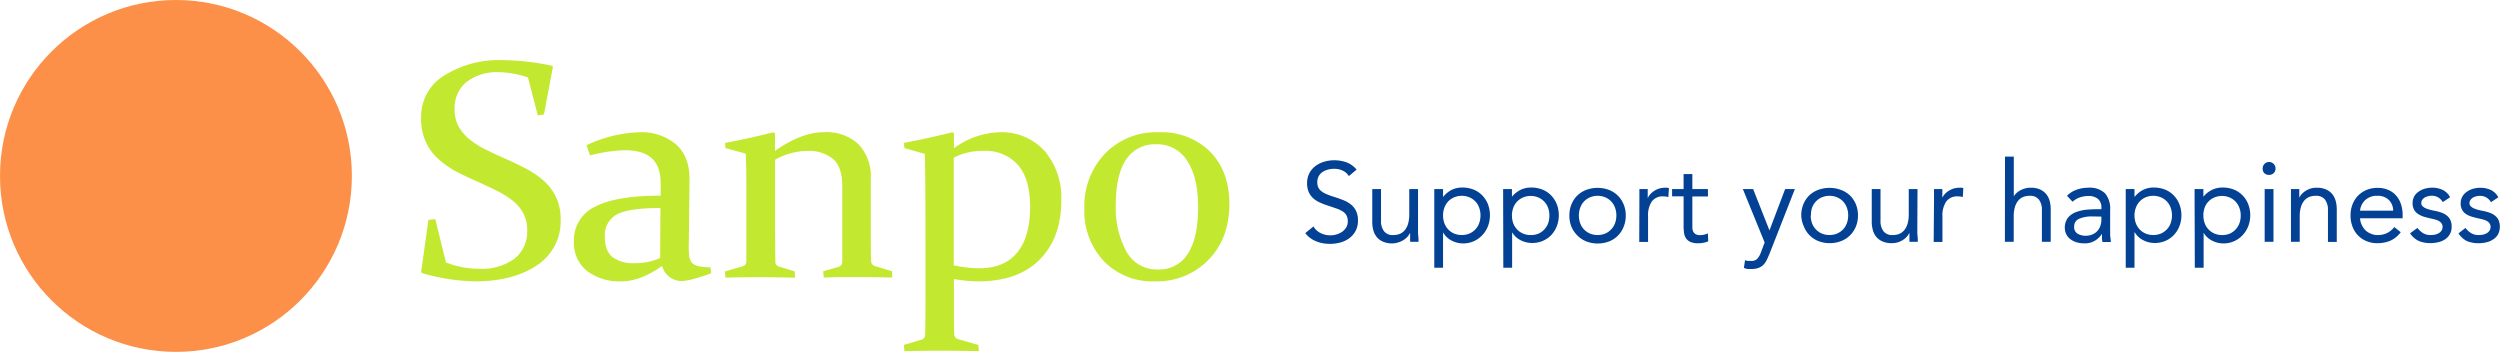 <svg id="レイヤー_1" data-name="レイヤー 1" xmlns="http://www.w3.org/2000/svg" viewBox="0 0 513.53 72.28"><defs><style>.cls-1{fill:#c3e830;}.cls-2{fill:#024193;}.cls-3{fill:#fc9049;}</style></defs><path class="cls-1" d="M108.45,15.92a19.24,19.24,0,0,0-6-1.09,10.17,10.17,0,0,0-6.6,2,6.8,6.8,0,0,0-2.46,5.58A7.15,7.15,0,0,0,94.22,26a9.07,9.07,0,0,0,2.31,2.69,18,18,0,0,0,3.31,2.06c1.23.61,2.5,1.21,3.82,1.79s2.84,1.29,4.19,2A18.74,18.74,0,0,1,111.53,37a10.5,10.5,0,0,1,2.63,3.38,10.12,10.12,0,0,1,1,4.6,10.76,10.76,0,0,1-4.87,9.52q-4.87,3.28-12.6,3.29a41.17,41.17,0,0,1-11-1.69l-.18-.25L88,45.17,89.41,45l2.19,8.9a18.43,18.43,0,0,0,6.8,1.31,11.46,11.46,0,0,0,7.28-2.07,7.06,7.06,0,0,0,2.61-5.88,7.2,7.2,0,0,0-.84-3.53,8.56,8.56,0,0,0-2.27-2.61,19.55,19.55,0,0,0-3.24-2c-1.22-.59-2.47-1.18-3.76-1.77-1.46-.63-2.88-1.3-4.26-2a20.06,20.06,0,0,1-3.74-2.56,10.76,10.76,0,0,1-2.68-3.57,11.36,11.36,0,0,1-1-4.93,9.89,9.89,0,0,1,4.74-8.77A21.1,21.1,0,0,1,103,12.35a49.84,49.84,0,0,1,10.37,1.16l.21.22-1.84,9.77-1.26.22Z"/><path class="cls-1" d="M120.47,29.83a27.53,27.53,0,0,1,10.81-2.66,11,11,0,0,1,7.6,2.5q2.79,2.5,2.76,7.23l-.15,13a19.51,19.51,0,0,0,.07,2.57,2.75,2.75,0,0,0,.57,1.49,2.5,2.5,0,0,0,1.36.72,13.36,13.36,0,0,0,2.44.23l.16,1.22a32.89,32.89,0,0,1-3.29,1.07,12.79,12.79,0,0,1-2.64.53A4.21,4.21,0,0,1,136,54.63c-3,2.11-5.74,3.16-8.36,3.16a11,11,0,0,1-7.07-2.14,7.31,7.31,0,0,1-2.68-6.06,7.53,7.53,0,0,1,4.31-7.11q4.3-2.29,13.51-2.29l0-2.44c0-2.34-.57-4.07-1.78-5.2s-3.07-1.69-5.58-1.69a31.22,31.22,0,0,0-7.14,1.06Zm15.19,12.9q-6.58,0-9,1.34a4.79,4.79,0,0,0-2.41,4.55c0,2,.53,3.38,1.6,4.21a6.9,6.9,0,0,0,4.33,1.23A12.53,12.53,0,0,0,135.6,53Z"/><path class="cls-1" d="M148.94,29.36q5.26-1,9.93-2.19l.32.21V31q5.44-3.86,10.15-3.85a9.5,9.5,0,0,1,7,2.48,9.51,9.51,0,0,1,2.53,7.07V47.77q0,3.91.06,5.79a1.09,1.09,0,0,0,.81,1.1l3.48,1.06.06,1.29c-2.76-.06-5.16-.1-7.22-.1s-4.33,0-6.84.1l-.13-1.29,3.14-.9a1.06,1.06,0,0,0,.78-1c0-.3,0-1,0-2V38.22q0-3.86-1.84-5.53A7.87,7.87,0,0,0,165.74,31a13.77,13.77,0,0,0-6.53,1.81V46.52q0,3.91.06,7.17a1,1,0,0,0,.72,1.06l3.26,1,.06,1.29c-2.59-.06-4.91-.1-7-.1s-4.49,0-7.29.1l-.12-1.29,3.69-1.06a1,1,0,0,0,.72-1c0-1.34,0-2.62,0-3.85V39.16c0-2.74,0-5.27-.13-7.61l-4.16-1.13Z"/><path class="cls-1" d="M185.8,30.42l-.16-1.06q5.27-1,10-2.19l.31.21v3.07a16.66,16.66,0,0,1,9.34-3.28,11.83,11.83,0,0,1,9.32,3.89A14.73,14.73,0,0,1,218,41.19q0,7.68-4.45,12.14T201,57.79a29,29,0,0,1-5.05-.47v6.86q0,3.13.06,4.38a1.1,1.1,0,0,0,.85,1.13l4.1,1.16.1,1.28q-4.89-.09-8-.09t-7.28.09l-.13-1.28,3.6-1.07a1,1,0,0,0,.78-1q.07-2.28.07-6.92V49.15q0-13.87-.13-17.54ZM195.91,54.5a24.31,24.31,0,0,0,5.25.6q5.19,0,7.81-3.26c1.76-2.17,2.63-5.28,2.63-9.33q0-5.73-2.5-8.64A8.93,8.93,0,0,0,201.91,31a12.7,12.7,0,0,0-6,1.38Z"/><path class="cls-1" d="M252.53,41.85q0,7.14-4.31,11.54a14.72,14.72,0,0,1-11,4.4,13.87,13.87,0,0,1-10.48-4.15,15,15,0,0,1-4-10.85A15.62,15.62,0,0,1,227,31.53a14.66,14.66,0,0,1,11.09-4.36,14.14,14.14,0,0,1,10.5,4Q252.52,35.21,252.53,41.85Zm-23.33.28a18.56,18.56,0,0,0,2.18,9.54,7.09,7.09,0,0,0,6.49,3.68A6.85,6.85,0,0,0,244,52.11q2.12-3.24,2.11-9.6,0-6-2.22-9.43a7.18,7.18,0,0,0-6.42-3.44,7,7,0,0,0-6.13,3.1Q229.2,35.85,229.2,42.13Z"/><path class="cls-2" d="M277.07,36.17a2.86,2.86,0,0,0-1.3-1.14,4.11,4.11,0,0,0-1.69-.36,5,5,0,0,0-1.27.16,3.91,3.91,0,0,0-1.12.48,2.44,2.44,0,0,0-.8.86,2.51,2.51,0,0,0-.3,1.25,2.57,2.57,0,0,0,.17,1,2,2,0,0,0,.57.77,4.12,4.12,0,0,0,1.06.65,15,15,0,0,0,1.65.6c.63.2,1.24.42,1.84.65a6.13,6.13,0,0,1,1.57.88,3.82,3.82,0,0,1,1.09,1.33,4.4,4.4,0,0,1,.4,2,4.46,4.46,0,0,1-.48,2.13,4.68,4.68,0,0,1-1.29,1.5,5.71,5.71,0,0,1-1.84.88,8.08,8.08,0,0,1-2.15.28,8.75,8.75,0,0,1-1.44-.12,7,7,0,0,1-1.37-.4,5,5,0,0,1-1.24-.69,4.35,4.35,0,0,1-1-1l1.67-1.37a3.44,3.44,0,0,0,1.48,1.37,4.49,4.49,0,0,0,2,.46,4.35,4.35,0,0,0,1.27-.19,3.74,3.74,0,0,0,1.14-.54,3.1,3.1,0,0,0,.84-.89,2.37,2.37,0,0,0,.32-1.23,2.62,2.62,0,0,0-.26-1.24,2.25,2.25,0,0,0-.78-.82,6,6,0,0,0-1.34-.62l-1.9-.65a12.15,12.15,0,0,1-1.62-.64,4.82,4.82,0,0,1-1.29-.88,3.82,3.82,0,0,1-.86-1.25,4.56,4.56,0,0,1-.31-1.75,4.38,4.38,0,0,1,.47-2.06,4.31,4.31,0,0,1,1.25-1.47,5.61,5.61,0,0,1,1.78-.89,7.55,7.55,0,0,1,4.62.13,5,5,0,0,1,2.05,1.49Z"/><path class="cls-2" d="M291.28,47.1c0,.49,0,1,.05,1.39s.05.82.05,1.18h-1.72c0-.29,0-.59,0-.88s0-.6,0-.9h-.05a3.22,3.22,0,0,1-.52.76,3.48,3.48,0,0,1-.8.66,4.27,4.27,0,0,1-1,.46A4.2,4.2,0,0,1,286,50a4.65,4.65,0,0,1-1.84-.33,3.34,3.34,0,0,1-1.29-.9,3.63,3.63,0,0,1-.75-1.4,6.42,6.42,0,0,1-.24-1.8V38.83h1.8v6.51a3.39,3.39,0,0,0,.61,2.15,2.18,2.18,0,0,0,1.87.79,3.55,3.55,0,0,0,1.52-.3,2.72,2.72,0,0,0,1-.86,3.81,3.81,0,0,0,.6-1.32,6.81,6.81,0,0,0,.2-1.69V38.83h1.8Z"/><path class="cls-2" d="M294.62,38.83h1.8v1.58h.05A5.37,5.37,0,0,1,298.19,39a4.9,4.9,0,0,1,2.17-.48,6.27,6.27,0,0,1,2.33.42,5.32,5.32,0,0,1,1.79,1.2,5.63,5.63,0,0,1,1.16,1.8,6.49,6.49,0,0,1,0,4.54,5.65,5.65,0,0,1-1.15,1.81A5.29,5.29,0,0,1,300.64,50a5,5,0,0,1-2.56-.64,4.11,4.11,0,0,1-1.61-1.56h-.05V55h-1.8Zm1.8,5.42a4.58,4.58,0,0,0,.27,1.59,3.73,3.73,0,0,0,.77,1.27,3.8,3.8,0,0,0,1.22.86,4.21,4.21,0,0,0,3.17,0,3.8,3.8,0,0,0,1.22-.86,3.58,3.58,0,0,0,.77-1.27,4.58,4.58,0,0,0,.27-1.59,4.48,4.48,0,0,0-.27-1.58,3.54,3.54,0,0,0-.77-1.28,3.62,3.62,0,0,0-1.22-.85,4.09,4.09,0,0,0-3.17,0,3.62,3.62,0,0,0-1.22.85,3.68,3.68,0,0,0-.77,1.28A4.48,4.48,0,0,0,296.42,44.25Z"/><path class="cls-2" d="M308.76,38.83h1.81v1.58h0A5.41,5.41,0,0,1,312.34,39a4.88,4.88,0,0,1,2.16-.48,6.23,6.23,0,0,1,2.33.42,5.22,5.22,0,0,1,1.79,1.2,5.46,5.46,0,0,1,1.16,1.8,6.34,6.34,0,0,1,0,4.54,5.8,5.8,0,0,1-1.14,1.81,5.51,5.51,0,0,1-1.73,1.19,5.4,5.4,0,0,1-2.13.43,5.09,5.09,0,0,1-2.56-.64,4.17,4.17,0,0,1-1.61-1.56h0V55h-1.81Zm1.81,5.42a4.82,4.82,0,0,0,.26,1.59,3.76,3.76,0,0,0,.78,1.27,3.69,3.69,0,0,0,1.22.86,3.81,3.81,0,0,0,1.58.31A3.86,3.86,0,0,0,316,48a3.72,3.72,0,0,0,2-2.13,4.57,4.57,0,0,0,.26-1.59,4.48,4.48,0,0,0-.26-1.58,3.7,3.7,0,0,0-.78-1.28,3.58,3.58,0,0,0-1.21-.85,3.86,3.86,0,0,0-1.59-.32,3.81,3.81,0,0,0-1.58.32,3.53,3.53,0,0,0-1.22.85,3.7,3.7,0,0,0-.78,1.28A4.72,4.72,0,0,0,310.57,44.25Z"/><path class="cls-2" d="M322.37,44.25a5.91,5.91,0,0,1,.44-2.31,5.54,5.54,0,0,1,1.21-1.8A5.42,5.42,0,0,1,325.85,39a6.74,6.74,0,0,1,4.63,0,5.42,5.42,0,0,1,1.83,1.17,5.36,5.36,0,0,1,1.2,1.8,5.91,5.91,0,0,1,.44,2.31,6,6,0,0,1-.44,2.32,5.3,5.3,0,0,1-3,3,6.59,6.59,0,0,1-4.63,0A5.42,5.42,0,0,1,324,48.36a5.6,5.6,0,0,1-1.21-1.79A6,6,0,0,1,322.37,44.25Zm1.95,0a4.58,4.58,0,0,0,.27,1.59,3.58,3.58,0,0,0,.77,1.27,3.8,3.8,0,0,0,1.22.86,4.21,4.21,0,0,0,3.17,0,3.72,3.72,0,0,0,2-2.13,4.58,4.58,0,0,0,.27-1.59,4.48,4.48,0,0,0-.27-1.58,3.7,3.7,0,0,0-.78-1.28,3.58,3.58,0,0,0-1.21-.85,4.09,4.09,0,0,0-3.17,0,3.62,3.62,0,0,0-1.22.85,3.54,3.54,0,0,0-.77,1.28A4.48,4.48,0,0,0,324.32,44.25Z"/><path class="cls-2" d="M336.75,41.4c0-.49,0-.95,0-1.39s0-.82,0-1.18h1.71c0,.3,0,.59,0,.88s0,.6,0,.91h.05a2.83,2.83,0,0,1,.52-.77,4.08,4.08,0,0,1,.8-.66,4.31,4.31,0,0,1,1-.46,4.15,4.15,0,0,1,1.25-.17,2.36,2.36,0,0,1,.37,0,1.81,1.81,0,0,1,.37.09l-.12,1.83a3.45,3.45,0,0,0-1-.14,2.74,2.74,0,0,0-2.42,1.08,5.09,5.09,0,0,0-.75,3v5.28h-1.81Z"/><path class="cls-2" d="M350.83,40.36h-3.2v5.42c0,.35,0,.68,0,1a1.92,1.92,0,0,0,.18.79,1.25,1.25,0,0,0,.49.53,1.77,1.77,0,0,0,.92.2,3.72,3.72,0,0,0,.81-.09,3.53,3.53,0,0,0,.79-.28l.07,1.64a4,4,0,0,1-1,.3,6,6,0,0,1-1.08.1,3.94,3.94,0,0,1-1.55-.26,2.15,2.15,0,0,1-.9-.72,2.59,2.59,0,0,1-.43-1.14,10.11,10.11,0,0,1-.1-1.52v-6h-2.36V38.83h2.36V35.75h1.8v3.08h3.2Z"/><path class="cls-2" d="M363.47,52.15q-.29.69-.57,1.26a3.68,3.68,0,0,1-.69,1,2.69,2.69,0,0,1-1,.62,3.68,3.68,0,0,1-1.37.22,7.94,7.94,0,0,1-.83,0,2.33,2.33,0,0,1-.79-.23l.23-1.58a1.91,1.91,0,0,0,.58.15,4.75,4.75,0,0,0,.69,0,1.6,1.6,0,0,0,1.3-.49,4.32,4.32,0,0,0,.71-1.29l.75-2L358,38.83h2.11l3.36,8.5h0l3.22-8.5h2Z"/><path class="cls-2" d="M370,44.25a5.91,5.91,0,0,1,.44-2.31,5.36,5.36,0,0,1,1.2-1.8A5.42,5.42,0,0,1,373.49,39a6.74,6.74,0,0,1,4.63,0A5.42,5.42,0,0,1,380,40.14a5.54,5.54,0,0,1,1.21,1.8,5.91,5.91,0,0,1,.44,2.31,6,6,0,0,1-.44,2.32A5.6,5.6,0,0,1,380,48.36a5.42,5.42,0,0,1-1.83,1.17,6.59,6.59,0,0,1-4.63,0,5.3,5.3,0,0,1-3-3A6,6,0,0,1,370,44.25Zm1.94,0a4.58,4.58,0,0,0,.27,1.59,3.72,3.72,0,0,0,2,2.13,4.21,4.21,0,0,0,3.17,0,3.8,3.8,0,0,0,1.22-.86,3.58,3.58,0,0,0,.77-1.27,4.58,4.58,0,0,0,.27-1.59,4.48,4.48,0,0,0-.27-1.58,3.54,3.54,0,0,0-.77-1.28,3.62,3.62,0,0,0-1.22-.85,4.09,4.09,0,0,0-3.17,0,3.58,3.58,0,0,0-1.21.85,3.7,3.7,0,0,0-.78,1.28A4.48,4.48,0,0,0,372,44.25Z"/><path class="cls-2" d="M393.84,47.1c0,.49,0,1,.05,1.39s.05.82.05,1.18h-1.72c0-.29,0-.59,0-.88s0-.6,0-.9h-.05a3.22,3.22,0,0,1-.52.76,3.71,3.71,0,0,1-.8.66,4.27,4.27,0,0,1-1,.46,4.2,4.2,0,0,1-1.25.18,4.65,4.65,0,0,1-1.84-.33,3.34,3.34,0,0,1-1.29-.9,3.63,3.63,0,0,1-.75-1.4,6.42,6.42,0,0,1-.24-1.8V38.83h1.8v6.51a3.45,3.45,0,0,0,.6,2.15,2.22,2.22,0,0,0,1.88.79,3.55,3.55,0,0,0,1.52-.3,2.72,2.72,0,0,0,1-.86,3.81,3.81,0,0,0,.6-1.32,6.81,6.81,0,0,0,.2-1.69V38.83h1.8Z"/><path class="cls-2" d="M397.27,41.4c0-.49,0-.95,0-1.39s0-.82,0-1.18h1.71c0,.3,0,.59,0,.88s0,.6,0,.91h0a3.37,3.37,0,0,1,.52-.77,4.4,4.4,0,0,1,.8-.66,4.68,4.68,0,0,1,1-.46,4.24,4.24,0,0,1,1.25-.17,2.23,2.23,0,0,1,.37,0,1.54,1.54,0,0,1,.37.09l-.11,1.83a3.45,3.45,0,0,0-1-.14,2.74,2.74,0,0,0-2.42,1.08,5.09,5.09,0,0,0-.76,3v5.28h-1.8Z"/><path class="cls-2" d="M411.85,32.17h1.81v8.17h0a2.65,2.65,0,0,1,.51-.64,3.58,3.58,0,0,1,.77-.57,4.85,4.85,0,0,1,1-.41,4.1,4.1,0,0,1,1.18-.16,4.69,4.69,0,0,1,1.84.32,3.52,3.52,0,0,1,1.28.9,3.87,3.87,0,0,1,.76,1.4,6.42,6.42,0,0,1,.24,1.8v6.69h-1.81V43.16a3.45,3.45,0,0,0-.6-2.15,2.21,2.21,0,0,0-1.87-.79,3.52,3.52,0,0,0-1.52.3,2.72,2.72,0,0,0-1,.86,3.81,3.81,0,0,0-.6,1.32,6.81,6.81,0,0,0-.2,1.69v5.28h-1.81Z"/><path class="cls-2" d="M424.59,40.22a5,5,0,0,1,2-1.26,6.91,6.91,0,0,1,2.32-.4,4.58,4.58,0,0,1,3.48,1.13,4.9,4.9,0,0,1,1.06,3.45v4.65c0,.31,0,.63.05,1s.07.64.11.92h-1.73a3.46,3.46,0,0,1-.11-.82c0-.3,0-.57,0-.8h-.05a4.21,4.21,0,0,1-1.42,1.36,4,4,0,0,1-2.14.54,5.55,5.55,0,0,1-1.56-.21,4,4,0,0,1-1.28-.62,3.1,3.1,0,0,1-.87-1,3.39,3.39,0,0,1,.38-3.5,4.08,4.08,0,0,1,1.72-1.13,8.75,8.75,0,0,1,2.22-.47q1.2-.09,2.19-.09h.69v-.32a2.24,2.24,0,0,0-.7-1.79,3,3,0,0,0-2-.6,5.41,5.41,0,0,0-1.73.29,4.26,4.26,0,0,0-1.49.89Zm5.23,4.24a6.41,6.41,0,0,0-2.76.49,1.63,1.63,0,0,0-1,1.59,1.57,1.57,0,0,0,.68,1.45,3.09,3.09,0,0,0,1.7.43,3.33,3.33,0,0,0,1.38-.27,3,3,0,0,0,1-.7,3.21,3.21,0,0,0,.6-1,4.08,4.08,0,0,0,.23-1.27v-.69Z"/><path class="cls-2" d="M436.65,38.83h1.8v1.58h.05A5.3,5.3,0,0,1,440.23,39a4.82,4.82,0,0,1,2.16-.48,6.27,6.27,0,0,1,2.33.42,5.22,5.22,0,0,1,1.79,1.2,5.46,5.46,0,0,1,1.16,1.8,6.34,6.34,0,0,1,0,4.54,5.65,5.65,0,0,1-1.15,1.81,5.35,5.35,0,0,1-1.72,1.19,5.48,5.48,0,0,1-2.13.43,5.07,5.07,0,0,1-2.56-.64,4.17,4.17,0,0,1-1.61-1.56h-.05V55h-1.8Zm1.8,5.42a4.58,4.58,0,0,0,.27,1.59,3.72,3.72,0,0,0,2,2.13,4.21,4.21,0,0,0,3.17,0,3.8,3.8,0,0,0,1.22-.86,3.58,3.58,0,0,0,.77-1.27,4.58,4.58,0,0,0,.27-1.59,4.48,4.48,0,0,0-.27-1.58,3.54,3.54,0,0,0-.77-1.28,3.62,3.62,0,0,0-1.22-.85,4.09,4.09,0,0,0-3.17,0,3.58,3.58,0,0,0-1.21.85,3.7,3.7,0,0,0-.78,1.28A4.48,4.48,0,0,0,438.45,44.25Z"/><path class="cls-2" d="M450.79,38.83h1.81v1.58h0A5.37,5.37,0,0,1,454.37,39a4.9,4.9,0,0,1,2.17-.48,6.22,6.22,0,0,1,2.32.42,5.36,5.36,0,0,1,1.8,1.2,5.44,5.44,0,0,1,1.15,1.8,6.34,6.34,0,0,1,0,4.54,5.62,5.62,0,0,1-1.14,1.81A5.33,5.33,0,0,1,456.81,50a5,5,0,0,1-2.55-.64,4.11,4.11,0,0,1-1.61-1.56h0V55h-1.81Zm1.81,5.42a4.58,4.58,0,0,0,.27,1.59,3.58,3.58,0,0,0,.77,1.27,3.8,3.8,0,0,0,1.22.86A4.21,4.21,0,0,0,458,48a3.72,3.72,0,0,0,2-2.13,4.58,4.58,0,0,0,.27-1.59,4.48,4.48,0,0,0-.27-1.58,3.7,3.7,0,0,0-.78-1.28,3.58,3.58,0,0,0-1.21-.85,4.09,4.09,0,0,0-3.17,0,3.62,3.62,0,0,0-1.22.85,3.54,3.54,0,0,0-.77,1.28A4.48,4.48,0,0,0,452.6,44.25Z"/><path class="cls-2" d="M464.78,34.6a1.3,1.3,0,0,1,.38-.93,1.26,1.26,0,0,1,.94-.39,1.28,1.28,0,0,1,.94.39,1.3,1.3,0,0,1,.38.93,1.27,1.27,0,0,1-1.32,1.32,1.31,1.31,0,0,1-1-.37A1.29,1.29,0,0,1,464.78,34.6Zm.41,4.23H467V49.67h-1.81Z"/><path class="cls-2" d="M470.59,41.4c0-.49,0-.95,0-1.39s0-.82,0-1.18h1.71c0,.3,0,.59,0,.88s0,.6,0,.91h0a3.37,3.37,0,0,1,.52-.77,4.4,4.4,0,0,1,.8-.66,4.68,4.68,0,0,1,1-.46,4.24,4.24,0,0,1,1.25-.17,4.66,4.66,0,0,1,1.84.32,3.56,3.56,0,0,1,1.29.9,3.71,3.71,0,0,1,.75,1.4A6.42,6.42,0,0,1,480,43v6.69h-1.81V43.16a3.45,3.45,0,0,0-.6-2.15,2.23,2.23,0,0,0-1.88-.79,3.55,3.55,0,0,0-1.52.3,2.72,2.72,0,0,0-1,.86,3.81,3.81,0,0,0-.6,1.32,6.81,6.81,0,0,0-.2,1.69v5.28h-1.8Z"/><path class="cls-2" d="M493.14,47.7A5.54,5.54,0,0,1,491,49.45a6.79,6.79,0,0,1-2.69.5,5.45,5.45,0,0,1-2.29-.46,5.11,5.11,0,0,1-2.81-3,6.24,6.24,0,0,1-.38-2.22,6.15,6.15,0,0,1,.41-2.3,5.46,5.46,0,0,1,1.16-1.81A5.22,5.22,0,0,1,486.17,39a5.77,5.77,0,0,1,2.22-.41,5.47,5.47,0,0,1,2.09.38,4.46,4.46,0,0,1,1.63,1.11,5.15,5.15,0,0,1,1.05,1.78,7.12,7.12,0,0,1,.37,2.4v.58h-8.75a3.68,3.68,0,0,0,.34,1.33,3.88,3.88,0,0,0,.75,1.11A3.32,3.32,0,0,0,487,48a3.21,3.21,0,0,0,1.36.28,4.28,4.28,0,0,0,2-.42,4.51,4.51,0,0,0,1.46-1.22Zm-1.55-4.42a3.1,3.1,0,0,0-.91-2.22,3.21,3.21,0,0,0-2.36-.84,3.49,3.49,0,0,0-2.43.84,3.44,3.44,0,0,0-1.11,2.22Z"/><path class="cls-2" d="M496.56,46.82a4.86,4.86,0,0,0,1.17,1.07,3,3,0,0,0,1.61.39,4.17,4.17,0,0,0,.85-.09,2.74,2.74,0,0,0,.77-.3,1.68,1.68,0,0,0,.56-.53,1.28,1.28,0,0,0,.21-.75,1.19,1.19,0,0,0-.2-.71,1.61,1.61,0,0,0-.52-.48,3.11,3.11,0,0,0-.74-.31c-.28-.08-.56-.15-.86-.21-.51-.11-1-.23-1.46-.37a4.64,4.64,0,0,1-1.21-.55,2.56,2.56,0,0,1-.84-.86,3.05,3.05,0,0,1,0-2.76,2.93,2.93,0,0,1,.93-1,4.26,4.26,0,0,1,1.29-.61,5.62,5.62,0,0,1,1.48-.2,5,5,0,0,1,2.15.46,3.36,3.36,0,0,1,1.53,1.5l-1.5,1a2.82,2.82,0,0,0-.91-.94,2.53,2.53,0,0,0-1.38-.36,2.76,2.76,0,0,0-.75.1,2.37,2.37,0,0,0-.69.27,1.9,1.9,0,0,0-.5.48,1.14,1.14,0,0,0-.19.66.83.83,0,0,0,.22.59,1.93,1.93,0,0,0,.6.43,5.26,5.26,0,0,0,.88.32,10.37,10.37,0,0,0,1,.23,9.82,9.82,0,0,1,1.37.36,3.9,3.9,0,0,1,1.13.59,2.64,2.64,0,0,1,.76.93,2.94,2.94,0,0,1,.28,1.36,3,3,0,0,1-1.35,2.63,4.23,4.23,0,0,1-1.39.59,7.06,7.06,0,0,1-1.59.19,6.18,6.18,0,0,1-2.39-.43,4.42,4.42,0,0,1-1.82-1.59Z"/><path class="cls-2" d="M506.43,46.82a4.52,4.52,0,0,0,1.17,1.07,3,3,0,0,0,1.61.39,4.14,4.14,0,0,0,.84-.09,2.81,2.81,0,0,0,.78-.3,1.74,1.74,0,0,0,.55-.53,1.28,1.28,0,0,0,.21-.75,1.19,1.19,0,0,0-.2-.71,1.61,1.61,0,0,0-.52-.48,2.94,2.94,0,0,0-.74-.31c-.28-.08-.56-.15-.86-.21-.5-.11-1-.23-1.45-.37A4.56,4.56,0,0,1,506.6,44a2.44,2.44,0,0,1-.83-.86,2.67,2.67,0,0,1-.32-1.37,2.76,2.76,0,0,1,.35-1.39,2.93,2.93,0,0,1,.93-1,4.26,4.26,0,0,1,1.29-.61,5.7,5.7,0,0,1,1.49-.2,5,5,0,0,1,2.14.46,3.38,3.38,0,0,1,1.54,1.5l-1.51,1a2.73,2.73,0,0,0-.91-.94,2.53,2.53,0,0,0-1.38-.36,2.76,2.76,0,0,0-.75.1,2.3,2.3,0,0,0-.68.27,1.64,1.64,0,0,0-.5.48,1.14,1.14,0,0,0-.2.66.83.83,0,0,0,.22.59,2.2,2.2,0,0,0,.6.43,5.61,5.61,0,0,0,.88.32c.33.09.68.17,1,.23a9.47,9.47,0,0,1,1.37.36,3.9,3.9,0,0,1,1.13.59,2.67,2.67,0,0,1,.77.93,3.56,3.56,0,0,1-.1,2.94,3,3,0,0,1-1,1.05,4.23,4.23,0,0,1-1.39.59,7,7,0,0,1-1.58.19,6.2,6.2,0,0,1-2.4-.43A4.42,4.42,0,0,1,505,47.93Z"/><circle class="cls-3" cx="36.14" cy="36.14" r="36.14"/></svg>